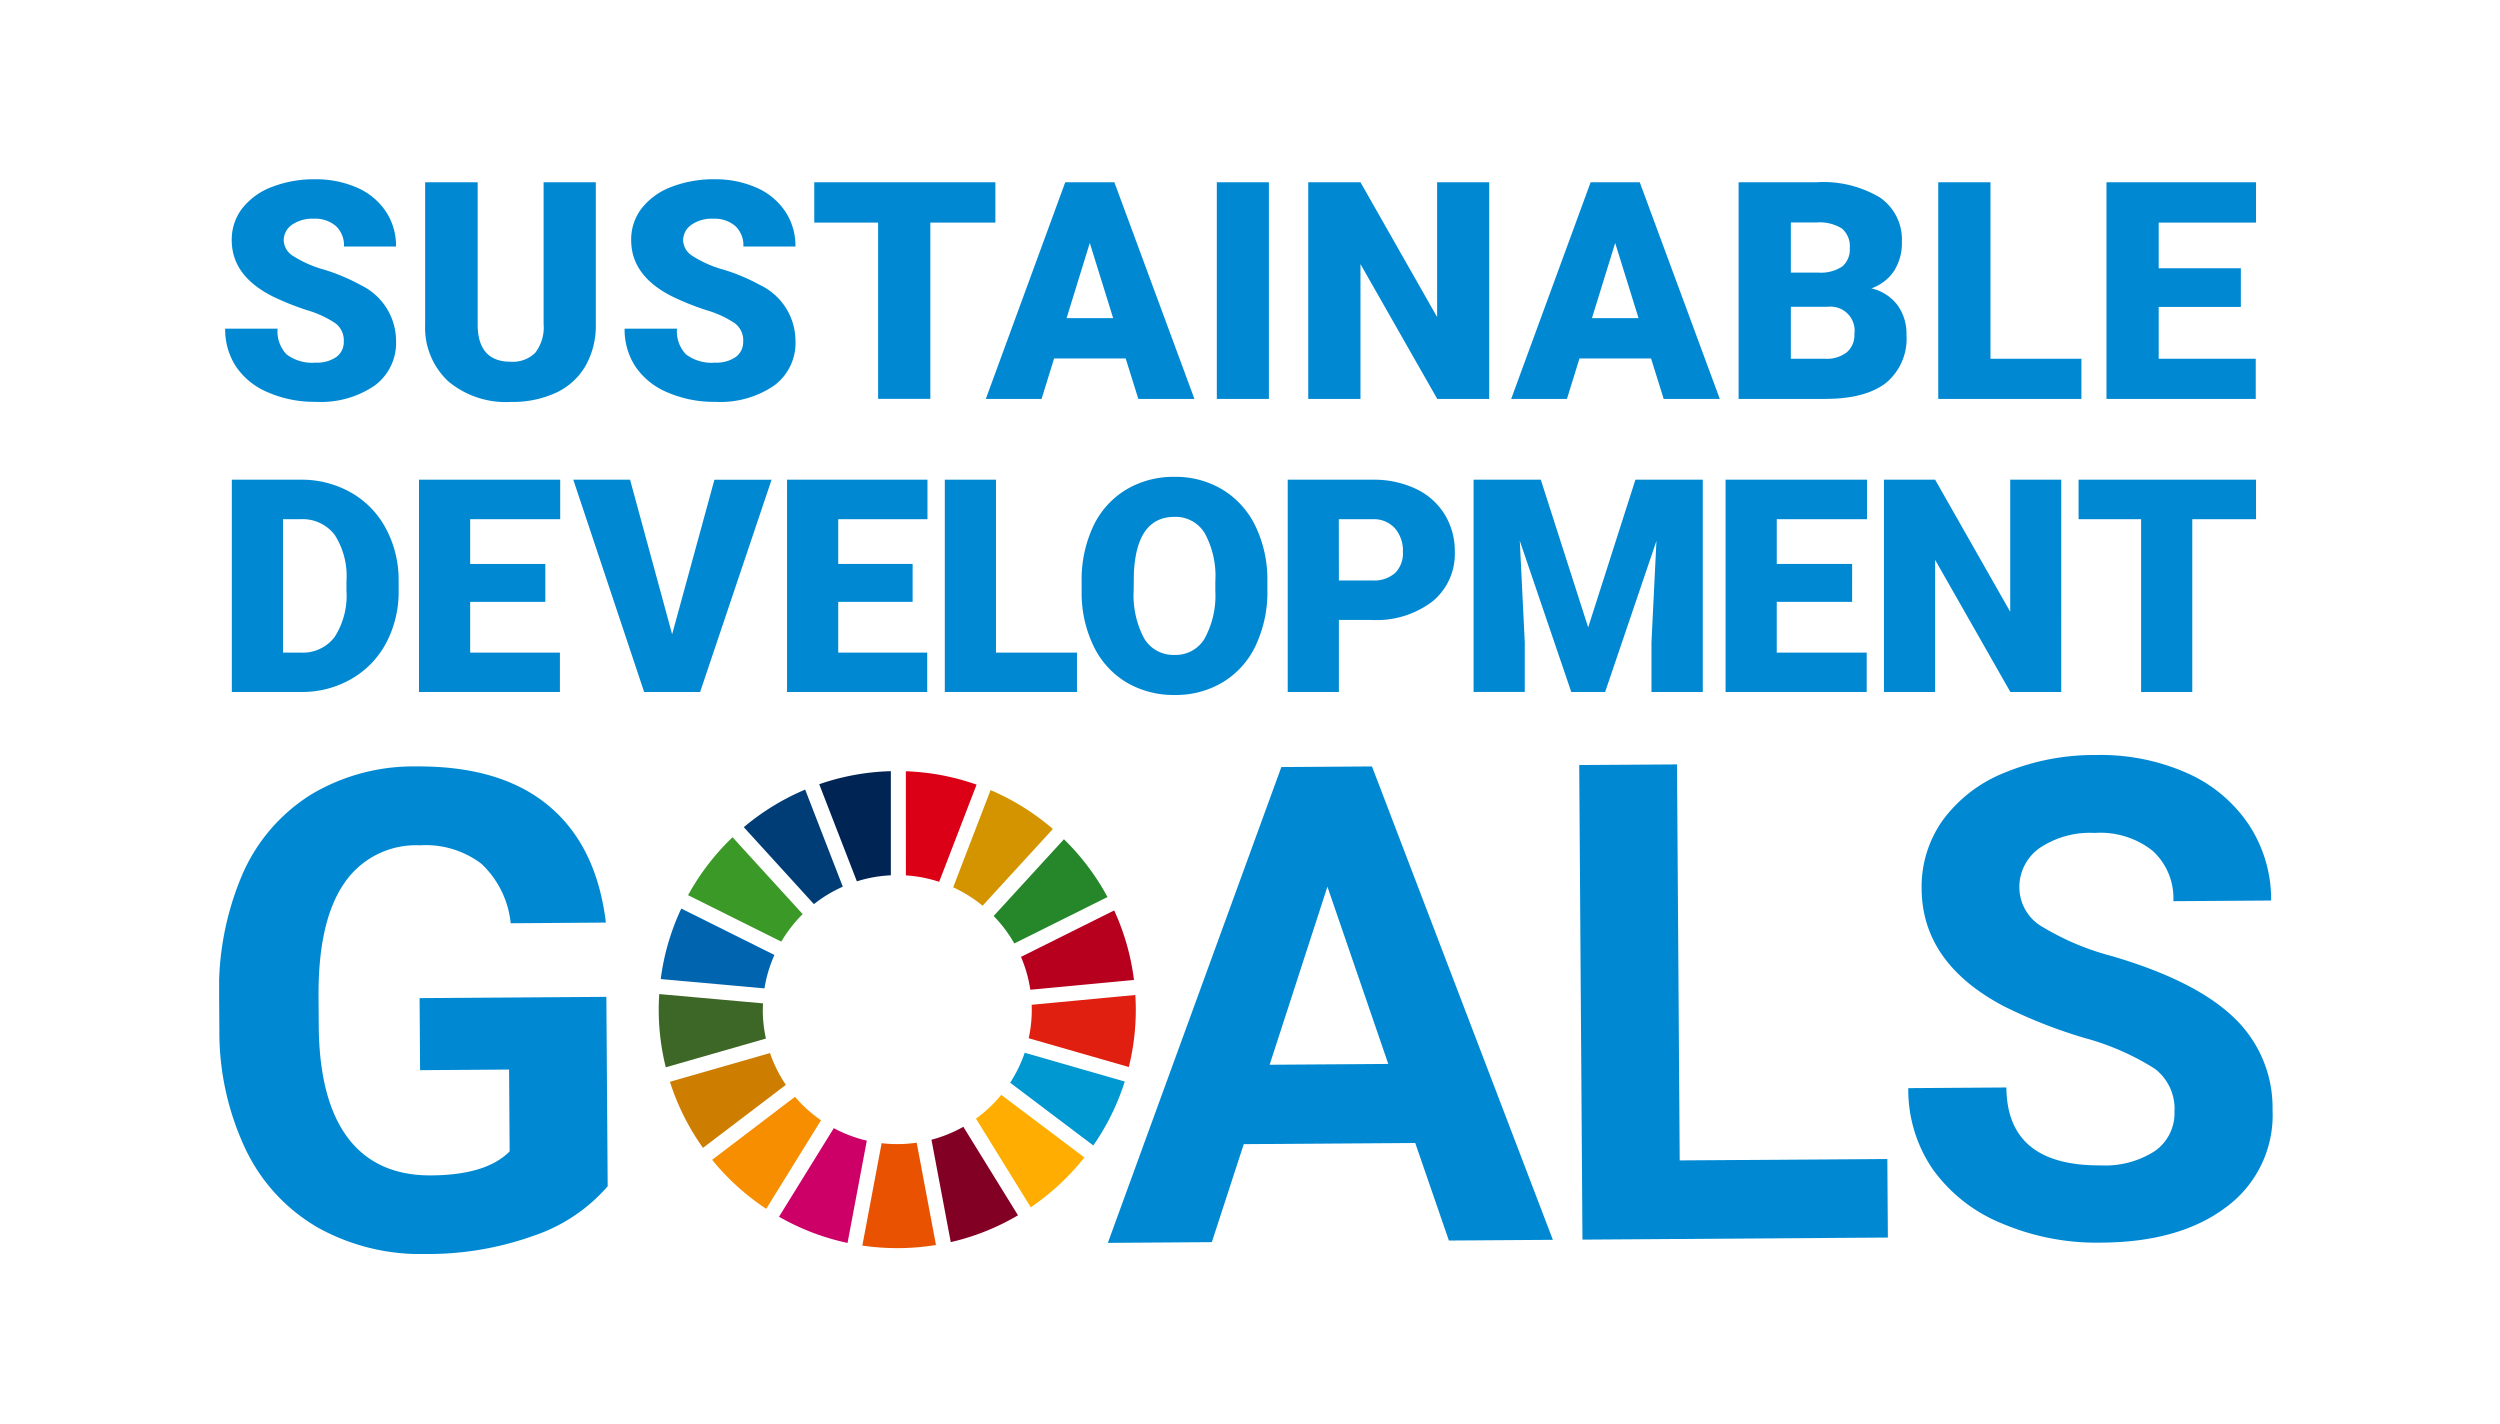 <svg xmlns="http://www.w3.org/2000/svg" xmlns:xlink="http://www.w3.org/1999/xlink" width="251" height="143" viewBox="0 0 251 143">
  <defs>
    <clipPath id="clip-path">
      <rect id="長方形_20833" data-name="長方形 20833" width="206.172" height="107.905" fill="none"/>
    </clipPath>
  </defs>
  <g id="img-policies01" transform="translate(-195 -816)">
    <g id="グループ_85990" data-name="グループ 85990" transform="translate(195 816)">
      <rect id="長方形_20834" data-name="長方形 20834" width="251" height="143" fill="#fff"/>
    </g>
    <g id="グループ_85989" data-name="グループ 85989" transform="translate(217 834)">
      <g id="グループ_85988" data-name="グループ 85988">
        <g id="グループ_85988-2" data-name="グループ 85988" clip-path="url(#clip-path)">
          <path id="パス_117707" data-name="パス 117707" d="M39.011,115.408a17.036,17.036,0,0,1-7.461,4.976,31.4,31.4,0,0,1-10.723,1.824,21.265,21.265,0,0,1-10.867-2.626,18.009,18.009,0,0,1-7.254-7.79A27.577,27.577,0,0,1,.023,99.736L0,96.5A29.3,29.3,0,0,1,2.322,84.125a17.792,17.792,0,0,1,6.884-8.033,19.994,19.994,0,0,1,10.6-2.838q8.476-.058,13.283,3.952t5.742,11.726L29.274,89a9.5,9.5,0,0,0-2.936-5.969,9.252,9.252,0,0,0-6.183-1.856,8.7,8.7,0,0,0-7.6,3.815Q9.962,88.769,9.981,96.2L10,99.242q.052,7.495,2.924,11.3t8.372,3.772q5.531-.037,7.871-2.41l-.056-8.215-8.935.061-.049-7.233,18.752-.128Z" transform="translate(0 -14.305)" fill="#0089d2"/>
          <path id="パス_117708" data-name="パス 117708" d="M141.742,111.059l-17.215.118-3.206,9.84-10.44.072L128.3,73.317l9.1-.062,18.162,47.529-10.44.072Zm-14.618-7.853,11.912-.081-6.11-17.8Z" transform="translate(-21.653 -14.305)" fill="#0089d2"/>
          <path id="パス_117709" data-name="パス 117709" d="M179.779,112.759l20.847-.142.053,7.887-30.664.209-.325-47.65L179.508,73Z" transform="translate(-33.137 -14.254)" fill="#0089d2"/>
          <path id="パス_117710" data-name="パス 117710" d="M237.477,107.576a5.041,5.041,0,0,0-1.993-4.258,25.787,25.787,0,0,0-7.09-3.093,50.069,50.069,0,0,1-8.107-3.2q-8.147-4.33-8.2-11.759a11.507,11.507,0,0,1,2.13-6.9,14.2,14.2,0,0,1,6.218-4.771,23.531,23.531,0,0,1,9.135-1.765,21.43,21.43,0,0,1,9.111,1.787,14.482,14.482,0,0,1,6.237,5.178,13.652,13.652,0,0,1,2.261,7.643l-9.818.067a6.424,6.424,0,0,0-2.1-5.075,8.479,8.479,0,0,0-5.805-1.777,9.053,9.053,0,0,0-5.586,1.56,4.8,4.8,0,0,0-1.968,4.023,4.6,4.6,0,0,0,2.367,3.879,26.4,26.4,0,0,0,6.909,2.9q8.4,2.464,12.25,6.168a12.447,12.447,0,0,1,3.892,9.268,11.465,11.465,0,0,1-4.613,9.736q-4.656,3.55-12.576,3.6a24.328,24.328,0,0,1-10.028-1.945,15.843,15.843,0,0,1-6.927-5.467,14.118,14.118,0,0,1-2.428-8.1l9.851-.067q.054,7.887,9.48,7.823a9.174,9.174,0,0,0,5.455-1.461,4.633,4.633,0,0,0,1.937-3.99" transform="translate(-41.156 -14.026)" fill="#0089d2"/>
          <path id="パス_117711" data-name="パス 117711" d="M67.868,92.569a13.619,13.619,0,0,1,2.146-2.762l-7.039-7.718a24.1,24.1,0,0,0-4.469,5.817Z" transform="translate(-11.425 -16.03)" fill="#3a9927"/>
          <path id="パス_117712" data-name="パス 117712" d="M91.583,85.968a13.449,13.449,0,0,1,2.952,1.849l7.059-7.707a24.044,24.044,0,0,0-6.256-3.9Z" transform="translate(-17.884 -14.882)" fill="#d39400"/>
          <path id="パス_117713" data-name="パス 117713" d="M109.4,91.22l-9.356,4.664a13.365,13.365,0,0,1,.937,3.3l10.407-.983A23.755,23.755,0,0,0,109.4,91.22" transform="translate(-19.537 -17.813)" fill="#b7001e"/>
          <path id="パス_117714" data-name="パス 117714" d="M98.707,92.8l9.354-4.663a24.055,24.055,0,0,0-4.371-5.8l-7.058,7.705A13.518,13.518,0,0,1,98.707,92.8" transform="translate(-18.87 -16.077)" fill="#25862a"/>
          <path id="パス_117715" data-name="パス 117715" d="M65.3,103.218c0-.211.007-.422.016-.63L54.9,101.656c-.033.516-.053,1.036-.053,1.562a23.965,23.965,0,0,0,.709,5.79l10.053-2.884a13.509,13.509,0,0,1-.316-2.906" transform="translate(-10.711 -19.851)" fill="#3d6726"/>
          <path id="パス_117716" data-name="パス 117716" d="M96.967,114.229a13.655,13.655,0,0,1-2.539,2.388l5.5,8.9a24.166,24.166,0,0,0,5.383-5Z" transform="translate(-18.44 -22.306)" fill="#ffad00"/>
          <path id="パス_117717" data-name="パス 117717" d="M101.315,103.24a13.308,13.308,0,0,1-.31,2.872L111.058,109a23.858,23.858,0,0,0,.7-5.76c0-.493-.017-.983-.047-1.47l-10.408.983c.006.163.009.323.009.487" transform="translate(-19.724 -19.873)" fill="#e01f10"/>
          <path id="パス_117718" data-name="パス 117718" d="M69.827,114.476l-8.32,6.324a24.159,24.159,0,0,0,5.433,4.922l5.5-8.89a13.651,13.651,0,0,1-2.609-2.356" transform="translate(-12.011 -22.355)" fill="#f68e00"/>
          <path id="パス_117719" data-name="パス 117719" d="M65.511,99a13.328,13.328,0,0,1,1-3.353l-9.352-4.659a23.776,23.776,0,0,0-2.064,7.078Z" transform="translate(-10.758 -17.768)" fill="#0064ae"/>
          <path id="パス_117720" data-name="パス 117720" d="M97.561,127.1l-5.488-8.887a13.405,13.405,0,0,1-3.2,1.3l1.937,10.281a23.812,23.812,0,0,0,6.754-2.695" transform="translate(-17.354 -23.084)" fill="#830025"/>
          <path id="パス_117721" data-name="パス 117721" d="M100.153,108.975a13.485,13.485,0,0,1-1.461,3.009l8.347,6.3a23.841,23.841,0,0,0,3.159-6.418Z" transform="translate(-19.272 -21.28)" fill="#0098d1"/>
          <path id="パス_117722" data-name="パス 117722" d="M85.706,120.2a13.436,13.436,0,0,1-3.52.049l-1.935,10.28a24.1,24.1,0,0,0,7.39-.058Z" transform="translate(-15.671 -23.473)" fill="#e85200"/>
          <path id="パス_117723" data-name="パス 117723" d="M85.683,84.313a13.4,13.4,0,0,1,3.341.645L92.779,75.2a23.81,23.81,0,0,0-7.1-1.343Z" transform="translate(-16.732 -14.423)" fill="#db0015"/>
          <path id="パス_117724" data-name="パス 117724" d="M78.669,119.639a13.389,13.389,0,0,1-3.315-1.254l-5.5,8.894a23.87,23.87,0,0,0,6.88,2.63Z" transform="translate(-13.641 -23.118)" fill="#cd0068"/>
          <path id="パス_117725" data-name="パス 117725" d="M78.65,84.908a13.391,13.391,0,0,1,3.411-.607V73.847a23.83,23.83,0,0,0-7.191,1.31Z" transform="translate(-14.62 -14.421)" fill="#002555"/>
          <path id="パス_117726" data-name="パス 117726" d="M67.885,112.208a13.388,13.388,0,0,1-1.593-3.193L56.245,111.9a23.867,23.867,0,0,0,3.319,6.633Z" transform="translate(-10.983 -21.288)" fill="#cd7d00"/>
          <path id="パス_117727" data-name="パス 117727" d="M72.5,87.645a13.51,13.51,0,0,1,2.9-1.752l-3.778-9.746A23.933,23.933,0,0,0,65.46,79.92Z" transform="translate(-12.783 -14.87)" fill="#003d76"/>
          <path id="パス_117728" data-name="パス 117728" d="M12.665,16.271a2.154,2.154,0,0,0-.814-1.793A10.129,10.129,0,0,0,8.99,13.148a27.238,27.238,0,0,1-3.347-1.33Q1.415,9.742,1.414,6.111A5.116,5.116,0,0,1,2.469,2.92,6.819,6.819,0,0,1,5.449.769,11.607,11.607,0,0,1,9.782,0a10.147,10.147,0,0,1,4.205.837A6.659,6.659,0,0,1,16.879,3.22,6.224,6.224,0,0,1,17.91,6.753H12.681a2.63,2.63,0,0,0-.815-2.062,3.174,3.174,0,0,0-2.2-.732,3.577,3.577,0,0,0-2.219.62,1.9,1.9,0,0,0-.814,1.576,1.914,1.914,0,0,0,.9,1.517,11.3,11.3,0,0,0,3.153,1.4,19.381,19.381,0,0,1,3.7,1.561,6.229,6.229,0,0,1,3.526,5.6,5.311,5.311,0,0,1-2.152,4.482,9.57,9.57,0,0,1-5.9,1.629A11.708,11.708,0,0,1,5.068,21.4a7.217,7.217,0,0,1-3.227-2.6A6.771,6.771,0,0,1,.757,15h5.26a3.338,3.338,0,0,0,.9,2.578,4.277,4.277,0,0,0,2.936.829,3.38,3.38,0,0,0,2.055-.56,1.852,1.852,0,0,0,.754-1.576" transform="translate(-0.148 0)" fill="#0089d2"/>
          <path id="パス_117729" data-name="パス 117729" d="M42.839.371V14.61A8.185,8.185,0,0,1,41.809,18.8a6.677,6.677,0,0,1-2.958,2.7,10.418,10.418,0,0,1-4.557.926,9,9,0,0,1-6.261-2.062,7.354,7.354,0,0,1-2.33-5.648V.371h5.274V14.819q.089,3.572,3.317,3.571a3.209,3.209,0,0,0,2.465-.9,4.189,4.189,0,0,0,.837-2.913V.371Z" transform="translate(-5.019 -0.072)" fill="#0089d2"/>
          <path id="パス_117730" data-name="パス 117730" d="M62.5,16.271a2.154,2.154,0,0,0-.814-1.793,10.128,10.128,0,0,0-2.861-1.329,27.238,27.238,0,0,1-3.347-1.33q-4.228-2.076-4.229-5.707A5.116,5.116,0,0,1,52.3,2.92,6.819,6.819,0,0,1,55.281.769,11.607,11.607,0,0,1,59.614,0a10.147,10.147,0,0,1,4.205.837A6.659,6.659,0,0,1,66.711,3.22a6.224,6.224,0,0,1,1.031,3.534H62.513A2.63,2.63,0,0,0,61.7,4.692a3.174,3.174,0,0,0-2.2-.732,3.577,3.577,0,0,0-2.219.62,1.9,1.9,0,0,0-.814,1.576,1.914,1.914,0,0,0,.9,1.517,11.3,11.3,0,0,0,3.153,1.4,19.382,19.382,0,0,1,3.7,1.561,6.229,6.229,0,0,1,3.526,5.6,5.311,5.311,0,0,1-2.152,4.482,9.57,9.57,0,0,1-5.9,1.629A11.708,11.708,0,0,1,54.9,21.4a7.217,7.217,0,0,1-3.227-2.6A6.771,6.771,0,0,1,50.589,15h5.26a3.338,3.338,0,0,0,.9,2.578,4.277,4.277,0,0,0,2.936.829,3.38,3.38,0,0,0,2.055-.56,1.852,1.852,0,0,0,.754-1.576" transform="translate(-9.879 0)" fill="#0089d2"/>
          <path id="パス_117731" data-name="パス 117731" d="M92.436,4.42h-6.53v17.7H80.662V4.42h-6.41V.371H92.436Z" transform="translate(-14.5 -0.072)" fill="#0089d2"/>
          <path id="パス_117732" data-name="パス 117732" d="M109.695,18.062h-7.187l-1.255,4.064h-5.6L103.629.372h4.931L116.6,22.126h-5.633Zm-5.932-4.049h4.676l-2.346-7.545Z" transform="translate(-18.678 -0.073)" fill="#0089d2"/>
          <rect id="長方形_20832" data-name="長方形 20832" width="5.229" height="21.754" transform="translate(100.168 0.299)" fill="#0089d2"/>
          <path id="パス_117733" data-name="パス 117733" d="M154.051,22.126h-5.215L141.127,8.589V22.126h-5.244V.372h5.244l7.695,13.536V.372h5.229Z" transform="translate(-26.535 -0.073)" fill="#0089d2"/>
          <path id="パス_117734" data-name="パス 117734" d="M175.243,18.062h-7.187L166.8,22.126h-5.6L169.177.372h4.931l8.038,21.754h-5.633Zm-5.932-4.049h4.676l-2.346-7.545Z" transform="translate(-31.478 -0.073)" fill="#0089d2"/>
          <path id="パス_117735" data-name="パス 117735" d="M189.577,22.126V.372h7.814a11.075,11.075,0,0,1,6.388,1.539,5.122,5.122,0,0,1,2.189,4.468,5.179,5.179,0,0,1-.777,2.883,4.527,4.527,0,0,1-2.285,1.763,4.589,4.589,0,0,1,2.615,1.673,4.872,4.872,0,0,1,.911,2.989,5.76,5.76,0,0,1-2.024,4.8q-2.025,1.605-6,1.636Zm5.244-12.685h2.734a3.879,3.879,0,0,0,2.45-.63A2.233,2.233,0,0,0,200.738,7a2.345,2.345,0,0,0-.792-1.985,4.237,4.237,0,0,0-2.555-.607h-2.569Zm0,3.436v5.215h3.436a3.27,3.27,0,0,0,2.182-.65,2.275,2.275,0,0,0,.762-1.83,2.412,2.412,0,0,0-2.7-2.734Z" transform="translate(-37.02 -0.073)" fill="#0089d2"/>
          <path id="パス_117736" data-name="パス 117736" d="M219.728,18.092h9.129v4.034H214.484V.372h5.244Z" transform="translate(-41.884 -0.073)" fill="#0089d2"/>
          <path id="パス_117737" data-name="パス 117737" d="M248.965,12.892h-8.248v5.2h9.742v4.034H235.473V.371h15.015V4.421h-9.771V9.008h8.248Z" transform="translate(-45.983 -0.073)" fill="#0089d2"/>
          <path id="パス_117738" data-name="パス 117738" d="M1.586,58.794V37.479H8.452a10.1,10.1,0,0,1,5.079,1.281,9,9,0,0,1,3.521,3.616,10.927,10.927,0,0,1,1.281,5.234v.98A10.983,10.983,0,0,1,17.1,53.839a9.046,9.046,0,0,1-3.484,3.63A9.882,9.882,0,0,1,8.6,58.794ZM6.724,41.446V54.841H8.51a4,4,0,0,0,3.4-1.573,7.715,7.715,0,0,0,1.185-4.678v-.921a7.65,7.65,0,0,0-1.185-4.655,4.068,4.068,0,0,0-3.455-1.567Z" transform="translate(-0.31 -7.319)" fill="#0089d2"/>
          <path id="パス_117739" data-name="パス 117739" d="M37.62,49.747H30.075v5.094h9.01v3.953H24.937V37.479H39.114v3.967H30.075v4.494H37.62Z" transform="translate(-4.87 -7.319)" fill="#0089d2"/>
          <path id="パス_117740" data-name="パス 117740" d="M54.11,53l4.246-15.517h5.738L56.921,58.794H51.3L44.185,37.479h5.7Z" transform="translate(-8.628 -7.319)" fill="#0089d2"/>
          <path id="パス_117741" data-name="パス 117741" d="M83.464,49.747H75.993v5.094h8.936v3.953H70.854V37.479h14.1v3.967H75.993v4.494h7.471Z" transform="translate(-13.836 -7.319)" fill="#0089d2"/>
          <path id="パス_117742" data-name="パス 117742" d="M95.676,54.841h8.133v3.953H90.538V37.479h5.138Z" transform="translate(-17.68 -7.319)" fill="#0089d2"/>
          <path id="パス_117743" data-name="パス 117743" d="M126.258,48.505a12.568,12.568,0,0,1-1.156,5.519,8.538,8.538,0,0,1-3.287,3.7,9.144,9.144,0,0,1-4.852,1.3,9.283,9.283,0,0,1-4.832-1.252,8.526,8.526,0,0,1-3.286-3.579,12.214,12.214,0,0,1-1.237-5.343v-1.2a12.629,12.629,0,0,1,1.149-5.527,8.526,8.526,0,0,1,3.294-3.7,9.218,9.218,0,0,1,4.882-1.3,9.125,9.125,0,0,1,4.831,1.288,8.68,8.68,0,0,1,3.3,3.667,12.263,12.263,0,0,1,1.193,5.453Zm-5.226-.893a8.965,8.965,0,0,0-1.061-4.824,3.406,3.406,0,0,0-3.038-1.646q-3.864,0-4.084,5.8l-.015,1.566a9.22,9.22,0,0,0,1.04,4.816A3.4,3.4,0,0,0,116.963,55a3.357,3.357,0,0,0,3-1.655,8.966,8.966,0,0,0,1.069-4.758Z" transform="translate(-21.013 -7.248)" fill="#0089d2"/>
          <path id="パス_117744" data-name="パス 117744" d="M138.458,51.563v7.232H133.32V37.48h8.505a9.9,9.9,0,0,1,4.325.9,6.783,6.783,0,0,1,2.914,2.562,7,7,0,0,1,1.032,3.769,6.168,6.168,0,0,1-2.232,4.984,9.261,9.261,0,0,1-6.126,1.867Zm0-3.967h3.367a3.174,3.174,0,0,0,2.277-.747,2.774,2.774,0,0,0,.783-2.108,3.431,3.431,0,0,0-.806-2.387,2.853,2.853,0,0,0-2.2-.908h-3.426Z" transform="translate(-26.034 -7.319)" fill="#0089d2"/>
          <path id="パス_117745" data-name="パス 117745" d="M163.258,37.479l4.758,14.829,4.743-14.829h6.764V58.794h-5.153V53.817l.5-10.189-5.153,15.166h-3.4L161.15,43.613l.5,10.2v4.977h-5.139V37.479Z" transform="translate(-30.563 -7.319)" fill="#0089d2"/>
          <path id="パス_117746" data-name="パス 117746" d="M200.656,49.747h-7.567v5.094h9.031v3.953H187.951V37.479h14.2v3.967h-9.06v4.494h7.567Z" transform="translate(-36.703 -7.319)" fill="#0089d2"/>
          <path id="パス_117747" data-name="パス 117747" d="M225.508,58.794H220.4l-7.553-13.263V58.794h-5.139V37.479h5.139l7.539,13.263V37.479h5.124Z" transform="translate(-40.56 -7.319)" fill="#0089d2"/>
          <path id="パス_117748" data-name="パス 117748" d="M249.809,41.446h-6.4V58.794h-5.139V41.446h-6.279V37.479h17.816Z" transform="translate(-45.303 -7.319)" fill="#0089d2"/>
        </g>
      </g>
    </g>
  </g>
</svg>
